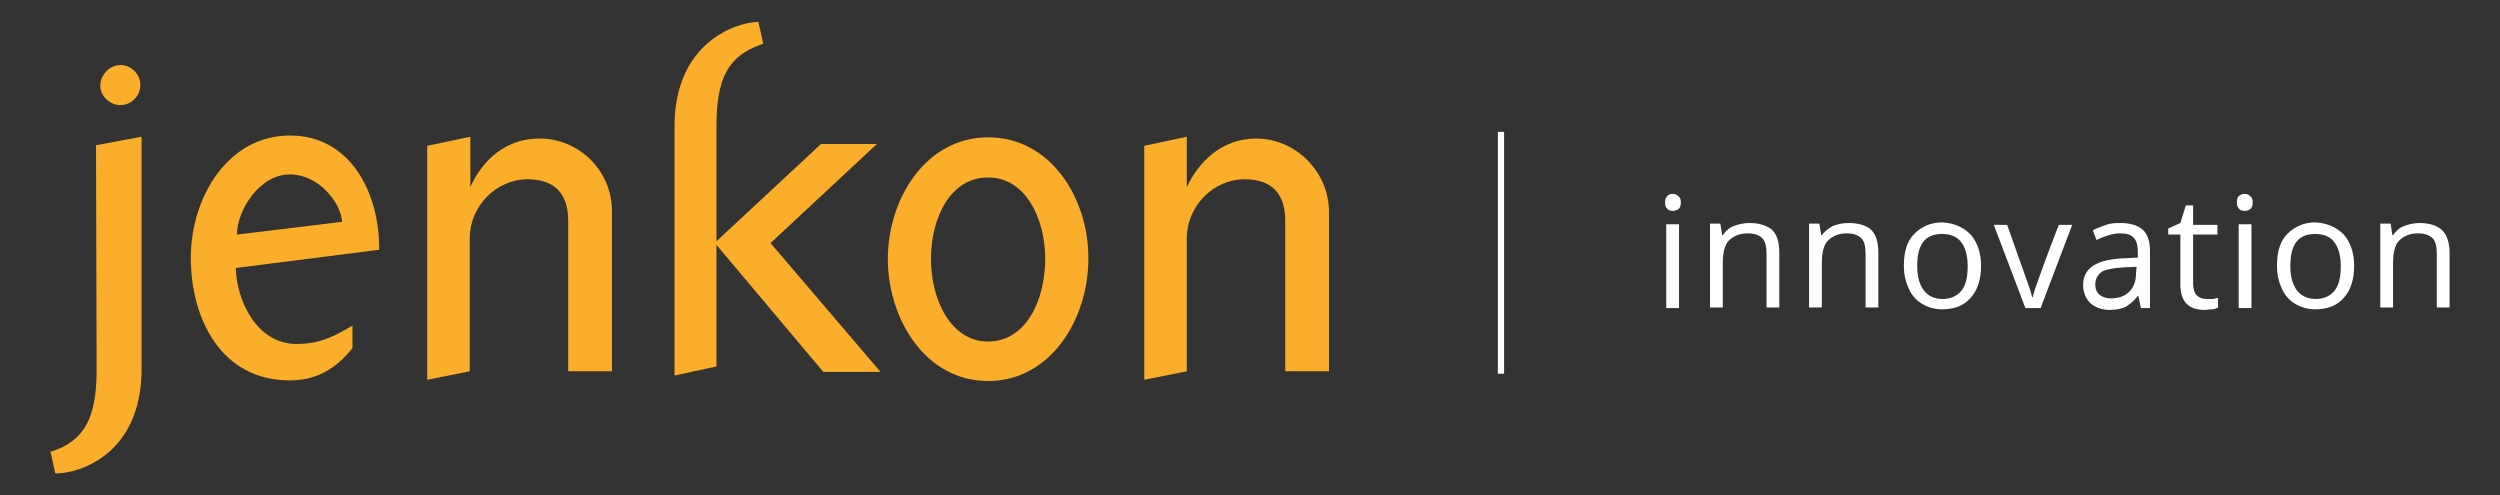 <?xml version="1.0" encoding="utf-8"?>
<!-- Generator: Adobe Illustrator 28.3.0, SVG Export Plug-In . SVG Version: 6.00 Build 0)  -->
<svg version="1.1" id="Layer_1" xmlns="http://www.w3.org/2000/svg" xmlns:xlink="http://www.w3.org/1999/xlink" x="0px" y="0px"
	 viewBox="0 0 411.4 81.5" style="enable-background:new 0 0 411.4 81.5;" xml:space="preserve">
<rect x="0" y="0" width="411.4" height="81.5" fill="#333333" stroke="none"/>
<style type="text/css">
	.st0{fill:#FAAE29;}
	.st1{fill:#FFFFFF;}
	.st2{fill:none;stroke:#FFFFFF;stroke-width:1.025;stroke-miterlimit:10;}
</style>
<g>
	<g>
		<g>
			<path class="st0" d="M19.8,17.3c1.8,0,3.3-1.5,3.3-3.3s-1.5-3.3-3.3-3.3c-1.8,0-3.3,1.7-3.3,3.4S18.1,17.3,19.8,17.3z"/>
			<path class="st0" d="M47.7,22.3c-10.2,0-16.3,10.2-16.3,20.1c0,10.1,5,20.2,16.3,20.2c4.2,0,7.5-1.8,10.2-5.2l0.1-0.1v-3.7
				l-0.4,0.2c-2.9,1.7-5.1,2.8-8.8,2.8c-6.7,0-9.9-7.4-10-12.5l23.6-3v-0.3C62.4,31.9,57.8,22.3,47.7,22.3z M47.7,28.7
				c4.8,0,8.4,4.7,8.6,7.8l-17.3,2.1C39,34.6,42.7,28.7,47.7,28.7z"/>
			<path class="st0" d="M15.9,60.8c0,8-2,11.7-7.4,13.5H8.3l0.8,3.6h0.2c3.7,0,14-3.1,14-17.2V22.5l-7.5,1.4L15.9,60.8L15.9,60.8z"
				/>
			<path class="st0" d="M144.3,23.7h-9.2l-17.2,16V20.8c0-8.1,2-11.6,7.4-13.5l0.3-0.1l-0.8-3.6h-0.2C120.8,3.8,111,7.2,111,20.8v41
				l6.9-1.5V40.3l17.5,20.8l0.1,0.1h9.4L126.8,40L144.3,23.7z"/>
			<path class="st0" d="M206.7,22.8c-5.7,0-9.5,3.9-11.4,8v-8.3l-7,1.5v38.5l7-1.4V39.2c0-5.3,4.4-9.7,9.5-9.7
				c4.4,0,6.7,2.3,6.7,6.8v24.8h7.2V34.7C218.6,28.2,213.2,22.8,206.7,22.8z"/>
			<path class="st0" d="M88.8,22.8c-6.7,0-10.1,5-11.4,8v-8.3L70.3,24v38.5l7-1.4V39.2c0-5.3,4.4-9.7,9.5-9.7c4.4,0,6.7,2.3,6.7,6.8
				v24.8h7.2V34.7C100.7,28.2,95.4,22.8,88.8,22.8z"/>
			<path class="st0" d="M162.6,22.6c-10.3,0-16.5,10.2-16.5,20c0,9.9,6.2,20.1,16.5,20.1c10.3,0,16.5-10.2,16.5-20.1
				C179.2,32.8,173,22.6,162.6,22.6z M172,42.6c0,6.7-3.1,13.6-9.4,13.6c-6.1,0-9.4-6.8-9.4-13.6c0-6.6,3.1-13.4,9.4-13.4
				C168.8,29.2,172,36,172,42.6z"/>
		</g>
	</g>
	<path class="st1" d="M274.2,36.9h2.1v13.8h-2.1V36.9z M275.3,31.9c-0.4,0-0.6,0.1-0.9,0.3c-0.2,0.2-0.4,0.6-0.4,1.1
		c0,0.5,0.1,0.8,0.4,1.1c0.2,0.2,0.5,0.3,0.9,0.3c0.3,0,0.6-0.1,0.9-0.3c0.3-0.2,0.4-0.6,0.4-1.1c0-0.5-0.1-0.8-0.4-1
		C275.9,32,275.6,31.9,275.3,31.9z M287.9,36.7c-1,0-1.8,0.2-2.6,0.5s-1.4,0.9-1.8,1.5h-0.1l-0.3-1.9h-1.7v13.8h2.1v-7.2
		c0-1.8,0.3-3.1,1-3.8s1.7-1.2,3.1-1.2c1.1,0,1.9,0.3,2.4,0.8c0.5,0.5,0.7,1.4,0.7,2.5v8.9h2.1v-9c0-1.8-0.4-3-1.2-3.8
		C290.7,37.1,289.5,36.7,287.9,36.7z M304.2,36.7c-1,0-1.8,0.2-2.6,0.5c-0.7,0.4-1.4,0.9-1.8,1.5h-0.1l-0.3-1.9h-1.7v13.8h2.1v-7.2
		c0-1.8,0.3-3.1,1-3.8c0.7-0.7,1.7-1.2,3.1-1.2c1.1,0,1.9,0.3,2.4,0.8c0.5,0.5,0.7,1.4,0.7,2.5v8.9h2.1v-9c0-1.8-0.4-3-1.2-3.8
		C307.1,37.1,305.9,36.7,304.2,36.7z M324.3,38.6c1.1,1.3,1.7,3,1.7,5.2c0,2.2-0.6,4-1.7,5.2c-1.1,1.3-2.7,1.9-4.7,1.9
		c-1.2,0-2.3-0.3-3.3-0.9c-1-0.6-1.7-1.4-2.2-2.5c-0.5-1.1-0.8-2.3-0.8-3.8c0-2.2,0.5-4,1.7-5.2s2.7-1.9,4.6-1.9
		C321.6,36.7,323.1,37.4,324.3,38.6z M323.8,43.8c0-1.8-0.4-3.1-1.1-4c-0.7-0.9-1.8-1.3-3.1-1.3c-1.4,0-2.4,0.4-3.1,1.3s-1,2.2-1,4
		s0.4,3.1,1.1,4s1.7,1.4,3.1,1.4c1.3,0,2.4-0.5,3.1-1.4C323.5,46.9,323.8,45.6,323.8,43.8z M335.4,46.1c-0.5,1.4-0.8,2.3-0.9,2.8
		h-0.1c-0.1-0.6-0.5-1.8-1.2-3.7l-2.9-8.2h-2.2l5.2,13.7h2.5L341,37h-2.2C337,41.6,335.9,44.7,335.4,46.1z M352.6,37.8
		c0.8,0.7,1.2,1.9,1.2,3.5v9.4h-1.5l-0.4-2h-0.1c-0.7,0.9-1.4,1.4-2,1.8c-0.7,0.3-1.5,0.5-2.6,0.5c-1.3,0-2.4-0.4-3.2-1.1
		c-0.7-0.7-1.2-1.7-1.2-3c0-2.8,2.2-4.2,6.7-4.4l2.3-0.1v-0.9c0-1.1-0.2-1.9-0.7-2.4c-0.5-0.5-1.2-0.7-2.2-0.7
		c-1.1,0-2.5,0.4-3.9,1.1l-0.6-1.6c0.7-0.4,1.4-0.6,2.2-0.9s1.6-0.3,2.4-0.3C350.6,36.7,351.8,37.1,352.6,37.8z M351.6,43.9
		l-2.1,0.1c-1.7,0.1-2.8,0.3-3.6,0.7c-0.7,0.5-1.1,1.2-1.1,2.1c0,0.7,0.2,1.3,0.7,1.7c0.5,0.4,1.1,0.6,1.9,0.6c1.3,0,2.3-0.4,3-1.1
		c0.7-0.7,1.1-1.7,1.1-3L351.6,43.9L351.6,43.9z M363.1,49.2c-0.7,0-1.2-0.2-1.6-0.6c-0.4-0.4-0.6-1.1-0.6-1.9v-8.1h4V37h-4v-3.2
		h-1.2l-0.9,2.9l-2,0.9v1h2v8.2c0,2.8,1.3,4.2,4,4.2c0.4,0,0.7-0.1,1.2-0.1s0.7-0.2,1-0.3V49c-0.2,0.1-0.5,0.1-0.8,0.2
		C363.8,49.2,363.5,49.2,363.1,49.2z M368.4,50.7h2.1V36.9h-2.1V50.7z M369.4,31.9c-0.4,0-0.6,0.1-0.9,0.3s-0.4,0.6-0.4,1.1
		c0,0.5,0.1,0.8,0.4,1.1c0.2,0.2,0.5,0.3,0.9,0.3s0.6-0.1,0.9-0.3c0.3-0.2,0.4-0.6,0.4-1.1c0-0.5-0.1-0.8-0.4-1
		C370.1,32,369.7,31.9,369.4,31.9z M385.7,38.6c1.1,1.3,1.7,3,1.7,5.2c0,2.2-0.6,4-1.7,5.2c-1.1,1.3-2.7,1.9-4.7,1.9
		c-1.2,0-2.3-0.3-3.3-0.9c-1-0.6-1.7-1.4-2.2-2.5c-0.5-1.1-0.8-2.3-0.8-3.8c0-2.2,0.5-4,1.7-5.2s2.7-1.9,4.6-1.9
		C383,36.7,384.5,37.4,385.7,38.6z M385.2,43.8c0-1.8-0.4-3.1-1.1-4c-0.7-0.9-1.8-1.3-3.1-1.3c-1.4,0-2.4,0.4-3.1,1.3s-1,2.2-1,4
		s0.4,3.1,1.1,4s1.7,1.4,3.1,1.4c1.3,0,2.4-0.5,3.1-1.4C384.9,46.9,385.2,45.6,385.2,43.8z M401.9,37.9c-0.9-0.8-2.1-1.2-3.7-1.2
		c-1,0-1.8,0.2-2.6,0.5s-1.4,0.9-1.8,1.5h-0.1l-0.3-1.9h-1.7v13.8h2.1v-7.2c0-1.8,0.3-3.1,1-3.8c0.7-0.7,1.7-1.2,3.1-1.2
		c1.1,0,1.9,0.3,2.4,0.8c0.5,0.5,0.7,1.4,0.7,2.5v8.9h2.1v-9C403.1,40,402.7,38.7,401.9,37.9z"/>
	<line class="st2" x1="247" y1="21.7" x2="247" y2="61.5"/>
</g>
</svg>
